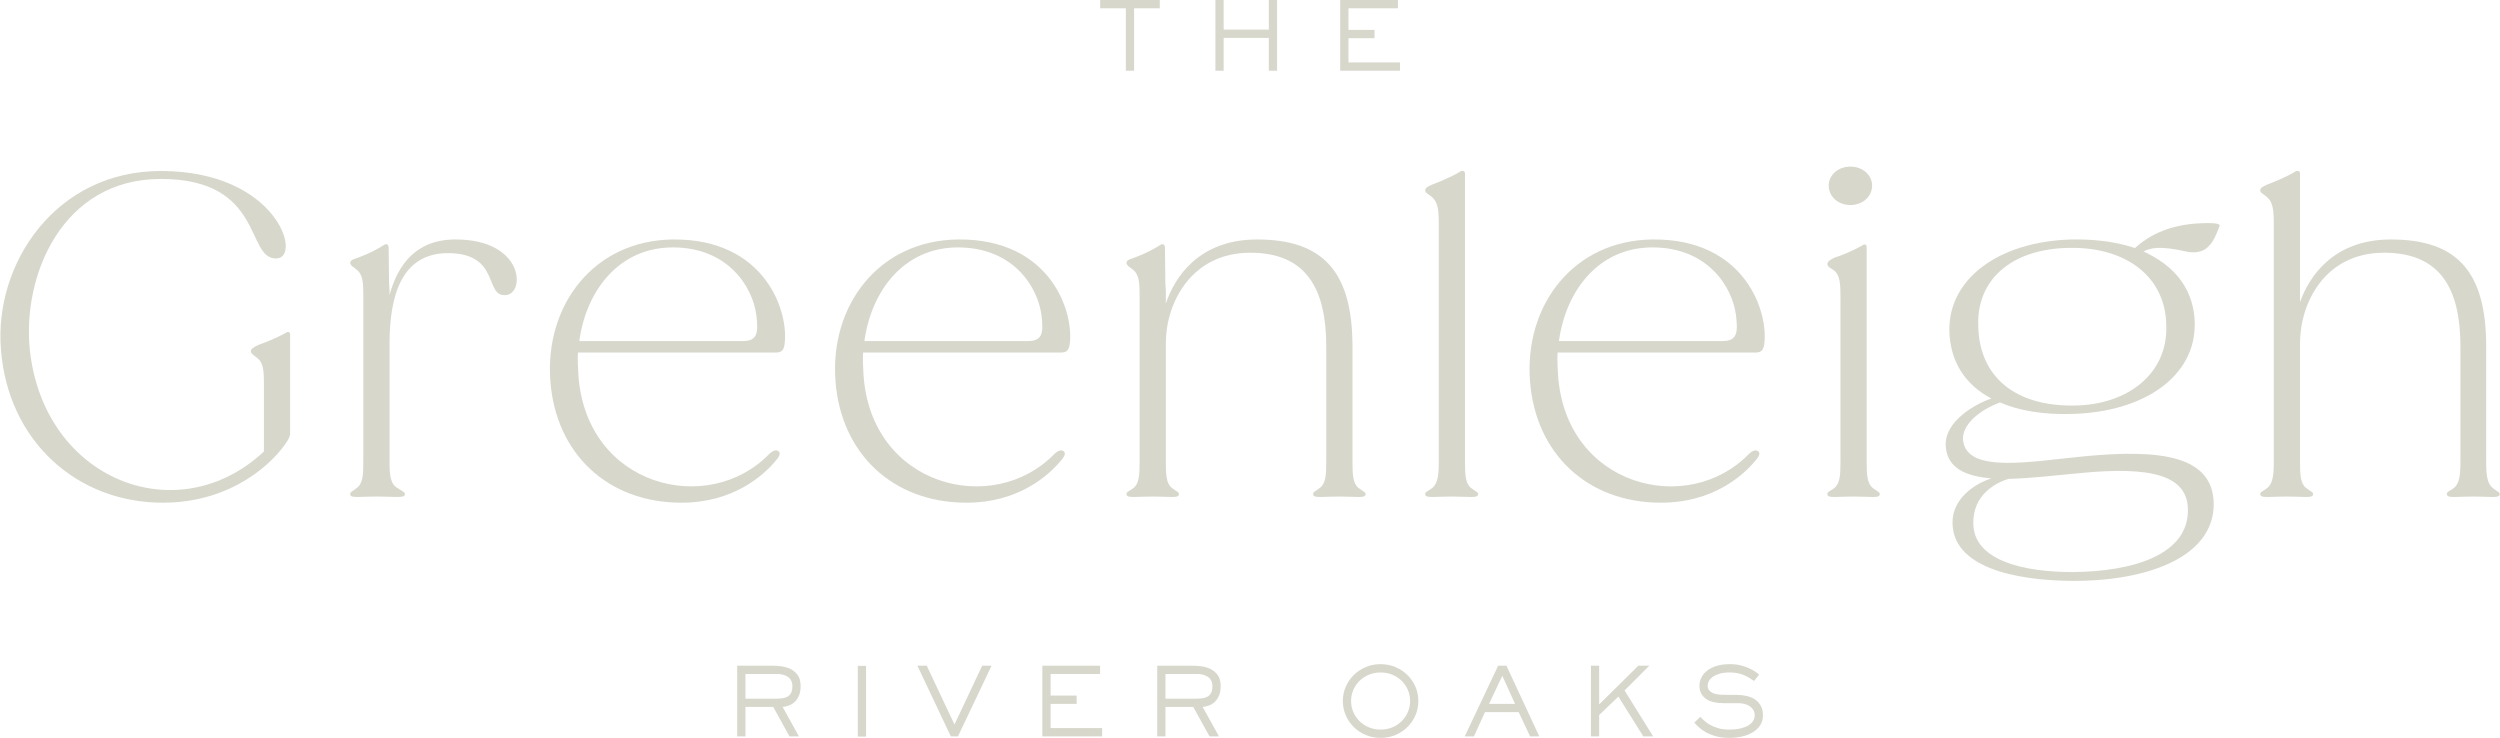 <?xml version="1.0" encoding="UTF-8" standalone="no"?>
<!DOCTYPE svg PUBLIC "-//W3C//DTD SVG 1.1//EN" "http://www.w3.org/Graphics/SVG/1.1/DTD/svg11.dtd">
<svg width="100%" height="100%" viewBox="0 0 3261 963" version="1.1" xmlns="http://www.w3.org/2000/svg" xmlns:xlink="http://www.w3.org/1999/xlink" xml:space="preserve" xmlns:serif="http://www.serif.com/" style="fill-rule:evenodd;clip-rule:evenodd;stroke-linejoin:round;stroke-miterlimit:2;">
    <g transform="matrix(1,0,0,1,-3695,-1639)">
        <g>
            <g transform="matrix(4.167,0,0,4.167,4073.45,2120.17)">
                <path d="M0,-10.787L0,19.909C0,20.6 0,21.153 -0.848,22.536C-4.81,28.896 -17.824,41.893 -39.89,41.893C-66.77,41.893 -88.413,22.536 -90.534,-6.223C-92.656,-32.771 -73.559,-61.943 -40.458,-61.943C-4.103,-61.943 3.821,-34.845 -4.244,-34.568C-14.004,-34.153 -7.921,-59.455 -40.458,-59.455C-71.578,-59.455 -83.885,-28.899 -81.482,-5.946C-77.095,34.841 -35.223,51.156 -8.203,25.854L-8.203,4.838C-8.203,0.69 -8.345,-1.8 -10.185,-3.321C-11.175,-4.15 -12.307,-4.703 -12.307,-5.532C-12.307,-6.223 -11.458,-6.776 -10.044,-7.468C-8.487,-8.022 -4.385,-9.542 -1.272,-11.339C-0.706,-11.754 0,-11.616 0,-10.787" style="fill:rgb(216,215,204);fill-rule:nonzero;"/>
            </g>
            <g transform="matrix(4.167,0,0,4.167,4354.6,2214.64)">
                <path d="M0,-45.764C-6.791,-45.212 -1.556,-58.9 -18.107,-58.9C-35.366,-58.9 -36.356,-39.82 -36.356,-29.725L-36.356,6.361C-36.356,10.648 -36.074,13.413 -33.809,14.658C-32.395,15.625 -31.547,15.902 -31.547,16.454C-31.547,17.146 -31.971,17.422 -33.951,17.422C-35.224,17.422 -37.77,17.283 -40.174,17.283C-42.863,17.283 -45.267,17.422 -46.399,17.422C-48.38,17.422 -48.664,17.146 -48.664,16.454C-48.664,15.763 -47.814,15.625 -46.681,14.658C-44.701,13.274 -44.561,10.509 -44.561,6.361L-44.561,-45.488C-44.561,-49.636 -44.701,-52.126 -46.541,-53.645C-47.53,-54.475 -48.664,-55.028 -48.664,-55.857C-48.664,-56.272 -48.38,-56.688 -47.673,-56.965C-45.691,-57.655 -42.155,-58.9 -38.194,-61.389C-37.488,-61.941 -36.78,-61.804 -36.638,-60.835L-36.498,-49.36L-36.356,-47.285L-36.356,-45.764C-33.809,-55.165 -28.151,-63.186 -15.702,-63.186C5.799,-63.186 6.224,-46.18 0,-45.764" style="fill:rgb(216,215,204);fill-rule:nonzero;"/>
            </g>
            <g transform="matrix(4.167,0,0,4.167,4718.26,2174.32)">
                <path d="M0,-20.463C-0.284,-18.804 -0.99,-18.112 -2.688,-18.112L-64.648,-18.112C-64.789,-15.763 -64.648,-13.413 -64.506,-11.062C-62.102,23.919 -23.908,33.321 -4.811,13.688C-3.536,12.443 -2.546,12.306 -1.98,12.721C-1.274,13.135 -1.274,13.965 -2.404,15.348C-6.507,20.463 -16.127,28.897 -32.253,28.897C-55.453,28.897 -71.579,13.412 -73.277,-9.125C-75.116,-32.908 -59.695,-53.233 -34.941,-53.508C-5.801,-53.784 1.555,-30.556 0,-20.463M-13.014,-21.708C-8.347,-21.708 -8.205,-24.474 -8.771,-29.589C-9.903,-38.853 -17.825,-51.02 -34.941,-51.02C-51.917,-51.02 -62.102,-37.332 -64.224,-21.708L-13.014,-21.708Z" style="fill:rgb(216,215,204);fill-rule:nonzero;"/>
            </g>
            <g transform="matrix(4.167,0,0,4.167,5090.18,2174.32)">
                <path d="M0,-20.463C-0.284,-18.804 -0.99,-18.112 -2.688,-18.112L-64.648,-18.112C-64.788,-15.763 -64.648,-13.413 -64.506,-11.062C-62.102,23.919 -23.908,33.321 -4.811,13.688C-3.537,12.443 -2.546,12.306 -1.98,12.721C-1.274,13.135 -1.274,13.965 -2.404,15.348C-6.507,20.463 -16.127,28.897 -32.253,28.897C-55.453,28.897 -71.579,13.412 -73.277,-9.125C-75.116,-32.908 -59.696,-53.233 -34.941,-53.508C-5.801,-53.784 1.555,-30.556 0,-20.463M-13.014,-21.708C-8.347,-21.708 -8.205,-24.474 -8.771,-29.589C-9.903,-38.853 -17.825,-51.02 -34.941,-51.02C-51.916,-51.02 -62.102,-37.332 -64.224,-21.708L-13.014,-21.708Z" style="fill:rgb(216,215,204);fill-rule:nonzero;"/>
            </g>
            <g transform="matrix(4.167,0,0,4.167,5476.26,1955.4)">
                <path d="M0,78.673C0,79.365 -0.424,79.641 -2.126,79.641C-3.398,79.641 -5.805,79.502 -8.207,79.502C-10.756,79.502 -13.015,79.641 -14.149,79.641C-15.989,79.641 -16.413,79.365 -16.413,78.673C-16.413,77.981 -15.56,77.844 -14.431,76.876C-12.453,75.493 -12.31,72.727 -12.31,68.579L-12.31,32.493C-12.31,14.518 -18.533,3.181 -36.076,3.181C-54.607,3.181 -62.528,18.943 -62.528,31.524L-62.528,68.579C-62.528,72.727 -62.386,75.493 -60.548,76.876C-59.273,77.844 -58.425,78.12 -58.425,78.673C-58.425,79.365 -58.849,79.641 -60.548,79.641C-61.821,79.641 -64.226,79.502 -66.63,79.502C-69.177,79.502 -71.439,79.641 -72.571,79.641C-74.41,79.641 -74.836,79.365 -74.836,78.673C-74.836,77.981 -73.986,77.844 -72.713,76.876C-70.873,75.493 -70.733,72.727 -70.733,68.579L-70.733,16.73C-70.733,12.581 -70.873,10.093 -72.713,8.574C-73.704,7.743 -74.836,7.189 -74.836,6.36C-74.836,5.945 -74.552,5.531 -73.846,5.253C-71.865,4.563 -68.328,3.318 -64.366,0.83C-63.66,0.276 -62.952,0.414 -62.81,1.383L-62.67,12.859L-62.528,14.934L-62.528,19.08C-59.84,11.061 -52.342,-0.968 -33.953,-0.968C-13.439,-0.968 -4.103,8.988 -4.103,32.493L-4.103,68.579C-4.103,72.727 -3.965,75.493 -2.126,76.876C-0.848,77.844 0,78.12 0,78.673" style="fill:rgb(216,215,204);fill-rule:nonzero;"/>
            </g>
            <g transform="matrix(4.167,0,0,4.167,5623,1864.95)">
                <path d="M0,100.38C0,101.072 -0.424,101.348 -2.121,101.348C-3.393,101.348 -5.8,101.209 -8.202,101.209C-10.747,101.209 -13.153,101.348 -14.283,101.348C-16.127,101.348 -16.551,101.072 -16.551,100.38C-16.551,99.688 -15.56,99.551 -14.426,98.583C-12.586,97.2 -12.305,94.434 -12.305,90.286L-12.305,15.761C-12.305,11.615 -12.586,9.125 -14.283,7.605C-15.274,6.637 -16.551,6.221 -16.551,5.392C-16.551,4.562 -15.698,4.147 -14.145,3.456C-12.586,2.902 -8.488,1.245 -5.514,-0.553C-4.952,-0.968 -4.098,-0.69 -4.098,-0.001L-4.098,90.286C-4.098,94.434 -3.96,97.2 -2.121,98.583C-0.848,99.551 0,99.827 0,100.38" style="fill:rgb(216,215,204);fill-rule:nonzero;"/>
            </g>
            <g transform="matrix(4.167,0,0,4.167,5996.1,2174.32)">
                <path d="M0,-20.463C-0.281,-18.804 -0.991,-18.112 -2.688,-18.112L-64.647,-18.112C-64.79,-15.763 -64.647,-13.413 -64.504,-11.062C-62.097,23.919 -23.905,33.321 -4.809,13.688C-3.536,12.443 -2.545,12.306 -1.983,12.721C-1.273,13.135 -1.273,13.965 -2.407,15.348C-6.505,20.463 -16.127,28.897 -32.254,28.897C-55.449,28.897 -71.576,13.412 -73.278,-9.125C-75.113,-32.908 -59.695,-53.233 -34.938,-53.508C-5.8,-53.784 1.553,-30.556 0,-20.463M-13.015,-21.708C-8.345,-21.708 -8.202,-24.474 -8.769,-29.589C-9.903,-38.853 -17.824,-51.02 -34.938,-51.02C-51.913,-51.02 -62.097,-37.332 -64.223,-21.708L-13.015,-21.708Z" style="fill:rgb(216,215,204);fill-rule:nonzero;"/>
            </g>
            <g transform="matrix(4.167,0,0,4.167,6146.99,1860.34)">
                <path d="M0,101.486C0,102.178 -0.424,102.454 -2.121,102.454C-3.536,102.454 -5.514,102.315 -8.202,102.315C-10.751,102.315 -13.015,102.454 -14.145,102.454C-15.984,102.454 -16.408,102.178 -16.408,101.486C-16.408,100.794 -15.56,100.657 -14.288,99.689C-12.448,98.306 -12.31,95.54 -12.31,91.392L-12.31,39.958C-12.31,35.81 -12.448,33.183 -14.145,31.662C-15.279,30.832 -16.408,30.418 -16.408,29.587C-16.408,28.758 -15.56,28.205 -14.145,27.513C-12.591,27.099 -8.488,25.44 -5.375,23.643C-4.809,23.227 -4.103,23.366 -4.103,24.196L-4.103,91.392C-4.103,95.54 -3.96,98.306 -2.121,99.689C-0.848,100.657 0,100.933 0,101.486M-15.984,4.977C-15.984,1.659 -13.015,-0.968 -9.193,-0.968C-5.375,-0.968 -2.407,1.659 -2.407,4.977C-2.407,8.434 -5.375,11.06 -9.193,11.06C-13.015,11.06 -15.984,8.434 -15.984,4.977" style="fill:rgb(216,215,204);fill-rule:nonzero;"/>
            </g>
            <g transform="matrix(4.167,0,0,4.167,6955.65,1864.95)">
                <path d="M0,100.38C0,101.072 -0.424,101.348 -2.264,101.348C-3.393,101.348 -5.943,101.209 -8.202,101.209C-10.751,101.209 -13.153,101.348 -14.288,101.348C-16.122,101.348 -16.551,101.072 -16.551,100.38C-16.551,99.688 -15.698,99.551 -14.426,98.583C-12.591,97.2 -12.305,94.434 -12.305,90.286L-12.305,54.2C-12.305,36.225 -18.529,24.888 -36.215,24.888C-54.744,24.888 -62.521,40.65 -62.521,53.231L-62.521,90.286C-62.521,94.434 -62.383,97.2 -60.544,98.583C-59.271,99.551 -58.423,99.827 -58.423,100.38C-58.423,101.072 -58.847,101.348 -60.544,101.348C-61.816,101.348 -64.223,101.209 -66.625,101.209C-69.169,101.209 -71.576,101.348 -72.71,101.348C-74.55,101.348 -74.974,101.072 -74.974,100.38C-74.974,99.688 -73.983,99.551 -72.849,98.583C-71.009,97.2 -70.728,94.434 -70.728,90.286L-70.728,15.761C-70.728,11.615 -71.009,9.125 -72.71,7.605C-73.702,6.637 -74.974,6.221 -74.974,5.392C-74.974,4.562 -74.126,4.147 -72.568,3.456C-71.009,2.902 -66.911,1.245 -63.937,-0.553C-63.375,-0.968 -62.521,-0.69 -62.521,-0.001L-62.521,40.372C-59.695,32.353 -52.056,20.739 -34.089,20.739C-13.439,20.739 -4.241,30.695 -4.241,54.2L-4.241,90.286C-4.241,94.434 -3.96,97.2 -2.121,98.583C-0.986,99.551 0,99.827 0,100.38" style="fill:rgb(216,215,204);fill-rule:nonzero;"/>
            </g>
            <g transform="matrix(4.167,0,0,4.167,4737.14,2507.3)">
                <path d="M0,22.137L-2.96,22.137L-8.035,12.927L-16.749,12.927L-16.749,22.137L-19.327,22.137L-19.327,0L-8.359,0C-7.538,0 -6.608,0.064 -5.571,0.191C-4.534,0.32 -3.568,0.602 -2.667,1.033C-1.769,1.466 -1.012,2.101 -0.395,2.937C0.219,3.774 0.528,4.91 0.528,6.346C0.528,7.546 0.359,8.549 0.016,9.357C-0.326,10.164 -0.77,10.822 -1.317,11.335C-1.867,11.845 -2.473,12.226 -3.138,12.471C-3.802,12.717 -4.457,12.869 -5.101,12.927L0,22.137ZM-7.303,10.33C-6.579,10.33 -5.9,10.292 -5.262,10.213C-4.628,10.134 -4.072,9.963 -3.591,9.696C-3.111,9.43 -2.736,9.037 -2.464,8.515C-2.189,7.995 -2.053,7.28 -2.053,6.375C-2.053,5.686 -2.189,5.102 -2.464,4.619C-2.736,4.137 -3.098,3.749 -3.547,3.454C-3.996,3.158 -4.512,2.943 -5.089,2.804C-5.665,2.667 -6.247,2.598 -6.833,2.598L-16.749,2.598L-16.749,10.33L-7.303,10.33Z" style="fill:rgb(216,215,204);fill-rule:nonzero;"/>
            </g>
            <g transform="matrix(4.167,0,0,4.167,0,-893.162)">
                <rect x="1155.25" y="816.111" width="2.579" height="22.137" style="fill:rgb(216,215,204);"/>
            </g>
            <g transform="matrix(4.167,0,0,4.167,4944.54,2507.3)">
                <path d="M0,22.137L-2.227,22.137L-12.698,0L-9.767,0L-1.085,18.418L7.596,0L10.529,0L0,22.137Z" style="fill:rgb(216,215,204);fill-rule:nonzero;"/>
            </g>
            <g transform="matrix(4.167,0,0,4.167,5132.63,2507.3)">
                <path d="M0,22.137L-18.716,22.137L-18.716,0L-0.647,0L-0.647,2.598L-16.133,2.598L-16.133,9.357L-7.978,9.357L-7.978,11.954L-16.133,11.954L-16.133,19.539L0,19.539L0,22.137Z" style="fill:rgb(216,215,204);fill-rule:nonzero;"/>
            </g>
            <g transform="matrix(4.167,0,0,4.167,5285.02,2507.3)">
                <path d="M0,22.137L-2.959,22.137L-8.035,12.927L-16.749,12.927L-16.749,22.137L-19.326,22.137L-19.326,0L-8.359,0C-7.538,0 -6.608,0.064 -5.571,0.191C-4.534,0.32 -3.568,0.602 -2.667,1.033C-1.77,1.466 -1.012,2.101 -0.395,2.937C0.221,3.774 0.529,4.91 0.529,6.346C0.529,7.546 0.358,8.549 0.016,9.357C-0.326,10.164 -0.77,10.822 -1.317,11.335C-1.867,11.845 -2.473,12.226 -3.137,12.471C-3.802,12.717 -4.457,12.869 -5.102,12.927L0,22.137ZM-7.302,10.33C-6.579,10.33 -5.9,10.292 -5.263,10.213C-4.628,10.134 -4.072,9.963 -3.591,9.696C-3.112,9.43 -2.736,9.037 -2.464,8.515C-2.189,7.995 -2.053,7.28 -2.053,6.375C-2.053,5.686 -2.189,5.102 -2.464,4.619C-2.736,4.137 -3.099,3.749 -3.547,3.454C-3.996,3.158 -4.513,2.943 -5.089,2.804C-5.665,2.667 -6.247,2.598 -6.833,2.598L-16.749,2.598L-16.749,10.33L-7.302,10.33Z" style="fill:rgb(216,215,204);fill-rule:nonzero;"/>
            </g>
            <g transform="matrix(4.167,0,0,4.167,5446.6,2553.42)">
                <path d="M0,0C0,-1.555 0.296,-3.03 0.893,-4.428C1.49,-5.826 2.318,-7.05 3.373,-8.102C4.429,-9.155 5.672,-9.99 7.112,-10.61C8.547,-11.231 10.12,-11.541 11.822,-11.541C13.499,-11.541 15.067,-11.231 16.512,-10.61C17.962,-9.99 19.21,-9.155 20.265,-8.102C21.321,-7.05 22.149,-5.826 22.746,-4.428C23.343,-3.03 23.638,-1.555 23.638,0C23.638,1.554 23.343,3.032 22.746,4.428C22.149,5.824 21.321,7.049 20.265,8.101C19.21,9.154 17.962,9.99 16.512,10.611C15.067,11.231 13.499,11.541 11.822,11.541C10.14,11.541 8.572,11.231 7.127,10.611C5.682,9.99 4.429,9.154 3.373,8.101C2.318,7.049 1.49,5.824 0.893,4.428C0.296,3.032 0,1.554 0,0M2.58,0C2.58,1.221 2.816,2.371 3.285,3.453C3.753,4.535 4.399,5.485 5.218,6.301C6.042,7.117 7.018,7.762 8.152,8.235C9.287,8.707 10.51,8.943 11.822,8.943C13.148,8.943 14.376,8.707 15.501,8.235C16.625,7.762 17.597,7.117 18.421,6.301C19.239,5.485 19.885,4.535 20.354,3.453C20.827,2.371 21.059,1.221 21.059,0C21.059,-1.219 20.827,-2.375 20.354,-3.467C19.885,-4.559 19.239,-5.51 18.421,-6.317C17.597,-7.123 16.625,-7.762 15.501,-8.235C14.376,-8.707 13.148,-8.942 11.822,-8.942C10.51,-8.942 9.287,-8.707 8.152,-8.235C7.018,-7.762 6.042,-7.123 5.218,-6.317C4.399,-5.51 3.753,-4.559 3.285,-3.467C2.816,-2.375 2.58,-1.219 2.58,0" style="fill:rgb(216,215,204);fill-rule:nonzero;"/>
            </g>
            <g transform="matrix(4.167,0,0,4.167,5702.87,2507.3)">
                <path d="M0,22.137L-2.875,22.137L-6.456,14.552L-17.01,14.552L-20.472,22.137L-23.347,22.137L-12.877,0L-10.293,0L0,22.137ZM-11.585,3.158L-15.723,11.954L-7.595,11.954L-11.585,3.158Z" style="fill:rgb(216,215,204);fill-rule:nonzero;"/>
            </g>
            <g transform="matrix(4.167,0,0,4.167,5851.37,2507.3)">
                <path d="M0,22.137L-3.082,22.137L-10.88,9.681L-16.896,15.437L-16.896,22.137L-19.476,22.137L-19.476,0L-16.896,0L-16.896,12.131L-4.636,0L-1.203,0L-8.946,7.763L0,22.137Z" style="fill:rgb(216,215,204);fill-rule:nonzero;"/>
            </g>
            <g transform="matrix(4.167,0,0,4.167,5960.13,2561.41)">
                <path d="M0,-3.838C1.036,-3.838 2.047,-3.734 3.038,-3.528C4.024,-3.321 4.902,-2.971 5.677,-2.481C6.446,-1.987 7.072,-1.33 7.551,-0.502C8.034,0.323 8.271,1.348 8.271,2.568C8.271,3.768 7.98,4.81 7.393,5.696C6.806,6.582 6.022,7.314 5.045,7.894C4.064,8.474 2.949,8.909 1.687,9.194C0.424,9.479 -0.878,9.622 -2.229,9.622C-3.891,9.622 -5.341,9.44 -6.584,9.075C-7.827,8.712 -8.882,8.273 -9.755,7.763C-10.623,7.249 -11.338,6.729 -11.896,6.198C-12.448,5.666 -12.897,5.224 -13.227,4.87L-11.378,3.039C-11.047,3.335 -10.648,3.708 -10.179,4.161C-9.706,4.614 -9.109,5.051 -8.389,5.475C-7.669,5.897 -6.801,6.261 -5.79,6.566C-4.784,6.873 -3.571,7.024 -2.141,7.024C-0.907,7.024 0.197,6.911 1.174,6.685C2.15,6.458 2.974,6.149 3.64,5.755C4.301,5.362 4.809,4.894 5.164,4.354C5.514,3.812 5.691,3.218 5.691,2.568C5.691,1.879 5.533,1.294 5.223,0.811C4.907,0.329 4.508,-0.064 4.02,-0.37C3.526,-0.674 2.994,-0.896 2.407,-1.032C1.82,-1.171 1.253,-1.24 0.705,-1.24L-3.931,-1.24C-4.986,-1.24 -5.982,-1.334 -6.925,-1.521C-7.861,-1.707 -8.675,-2.022 -9.371,-2.466C-10.066,-2.908 -10.614,-3.484 -11.013,-4.191C-11.412,-4.9 -11.615,-5.766 -11.615,-6.79C-11.615,-7.556 -11.432,-8.333 -11.072,-9.121C-10.712,-9.908 -10.15,-10.626 -9.385,-11.276C-8.621,-11.926 -7.639,-12.451 -6.436,-12.854C-5.233,-13.258 -3.792,-13.46 -2.111,-13.46C-0.844,-13.46 0.296,-13.331 1.307,-13.077C2.313,-12.82 3.196,-12.515 3.96,-12.162C4.72,-11.806 5.366,-11.448 5.894,-11.085C6.421,-10.72 6.826,-10.429 7.097,-10.213L5.484,-8.176C5.094,-8.452 4.661,-8.742 4.182,-9.048C3.699,-9.352 3.161,-9.642 2.55,-9.918C1.948,-10.192 1.258,-10.42 0.483,-10.595C-0.291,-10.773 -1.174,-10.863 -2.17,-10.863C-3.403,-10.863 -4.453,-10.73 -5.321,-10.464C-6.195,-10.198 -6.9,-9.869 -7.452,-9.475C-8,-9.081 -8.399,-8.645 -8.651,-8.161C-8.907,-7.68 -9.035,-7.221 -9.035,-6.79C-9.035,-6.061 -8.823,-5.495 -8.404,-5.092C-7.985,-4.689 -7.457,-4.394 -6.835,-4.207C-6.209,-4.018 -5.524,-3.911 -4.779,-3.881C-4.039,-3.852 -3.334,-3.838 -2.668,-3.838L0,-3.838Z" style="fill:rgb(216,215,204);fill-rule:nonzero;"/>
            </g>
            <g transform="matrix(4.167,0,0,4.167,5174.3,1639.01)">
                <path d="M0,22.137L-2.579,22.137L-2.579,2.598L-10.616,2.598L-10.616,0L8.038,0L8.038,2.598L0,2.598L0,22.137Z" style="fill:rgb(216,215,204);fill-rule:nonzero;"/>
            </g>
            <g transform="matrix(4.167,0,0,4.167,5360.8,1639.01)">
                <path d="M0,22.137L-2.579,22.137L-2.579,11.866L-16.718,11.866L-16.718,22.137L-19.3,22.137L-19.3,0L-16.718,0L-16.718,9.268L-2.579,9.268L-2.579,0L0,0L0,22.137Z" style="fill:rgb(216,215,204);fill-rule:nonzero;"/>
            </g>
            <g transform="matrix(4.167,0,0,4.167,5521.16,1639.01)">
                <path d="M0,22.137L-18.716,22.137L-18.716,0L-0.646,0L-0.646,2.598L-16.137,2.598L-16.137,9.357L-7.98,9.357L-7.98,11.954L-16.137,11.954L-16.137,19.54L0,19.54L0,22.137Z" style="fill:rgb(216,215,204);fill-rule:nonzero;"/>
            </g>
            <g transform="matrix(4.167,0,0,4.167,6582.58,2051.97)">
                <path d="M0,58.675C0,75.821 -21.927,82.872 -44.278,82.734C-63.094,82.596 -81.627,78.171 -81.765,64.621C-81.908,57.293 -75.26,52.454 -69.604,50.657C-77.667,49.965 -83.324,47.476 -83.886,40.701C-84.453,32.545 -74.126,27.152 -69.604,25.631C-77.805,21.344 -82.614,14.016 -82.757,4.199C-82.9,-11.563 -67.764,-23.454 -44.564,-24.146C-41.428,-24.197 -38.286,-24.079 -35.174,-23.723C-32.363,-23.404 -29.572,-22.891 -26.849,-22.129C-25.582,-21.773 -24.309,-21.384 -23.091,-20.891C-21.641,-20.307 -20.24,-19.555 -18.884,-18.786C-16.522,-17.448 -14.337,-15.863 -12.453,-13.925C-10.776,-12.199 -9.366,-10.228 -8.31,-8.081C-7.23,-5.888 -6.525,-3.527 -6.189,-1.114C-6.037,-0.043 -5.943,1.044 -5.943,2.127C-5.662,18.578 -21.646,29.916 -44.421,30.469C-53.19,30.745 -60.83,29.502 -66.916,26.875C-74.269,29.64 -79.364,34.617 -78.373,39.319C-76.533,49.135 -56.727,45.264 -40.599,43.743C-16.413,41.393 -0.148,43.605 0,58.675M-8.069,60.611C-8.069,49.688 -19.382,46.785 -41.877,48.996C-49.516,49.688 -57.437,50.657 -64.223,50.796C-68.755,52.178 -75.26,56.048 -75.26,64.484C-75.404,76.512 -59.133,79.968 -44.278,79.968C-24.62,79.831 -8.069,74.299 -8.069,60.611M-73.702,2.955C-73.421,18.855 -62.102,28.119 -43.711,27.842C-27.022,27.705 -14.431,17.887 -14.855,3.094C-14.855,-12.254 -27.16,-21.794 -45.127,-21.518C-63.661,-21.242 -74.269,-11.285 -73.702,2.955" style="fill:rgb(216,215,204);fill-rule:nonzero;"/>
            </g>
            <g transform="matrix(4.167,0,0,4.167,6478.08,1933.65)">
                <path d="M0,7.339C5.223,2.345 12.088,-0.37 20.581,-0.806C24.59,-1.01 26.686,-0.818 26.884,-0.229L26.953,-0.17L26.903,0.073C26.44,1.378 25.897,2.638 25.291,3.851C24.679,5.064 23.88,6.084 22.904,6.916C21.922,7.749 20.66,8.201 19.106,8.279C18.327,8.319 17.483,8.245 16.571,8.052C12.754,7.166 9.662,6.783 7.289,6.904C5.455,6.999 3.876,7.482 2.574,8.349" style="fill:rgb(216,215,204);fill-rule:nonzero;"/>
            </g>
        </g>
    </g>
</svg>
